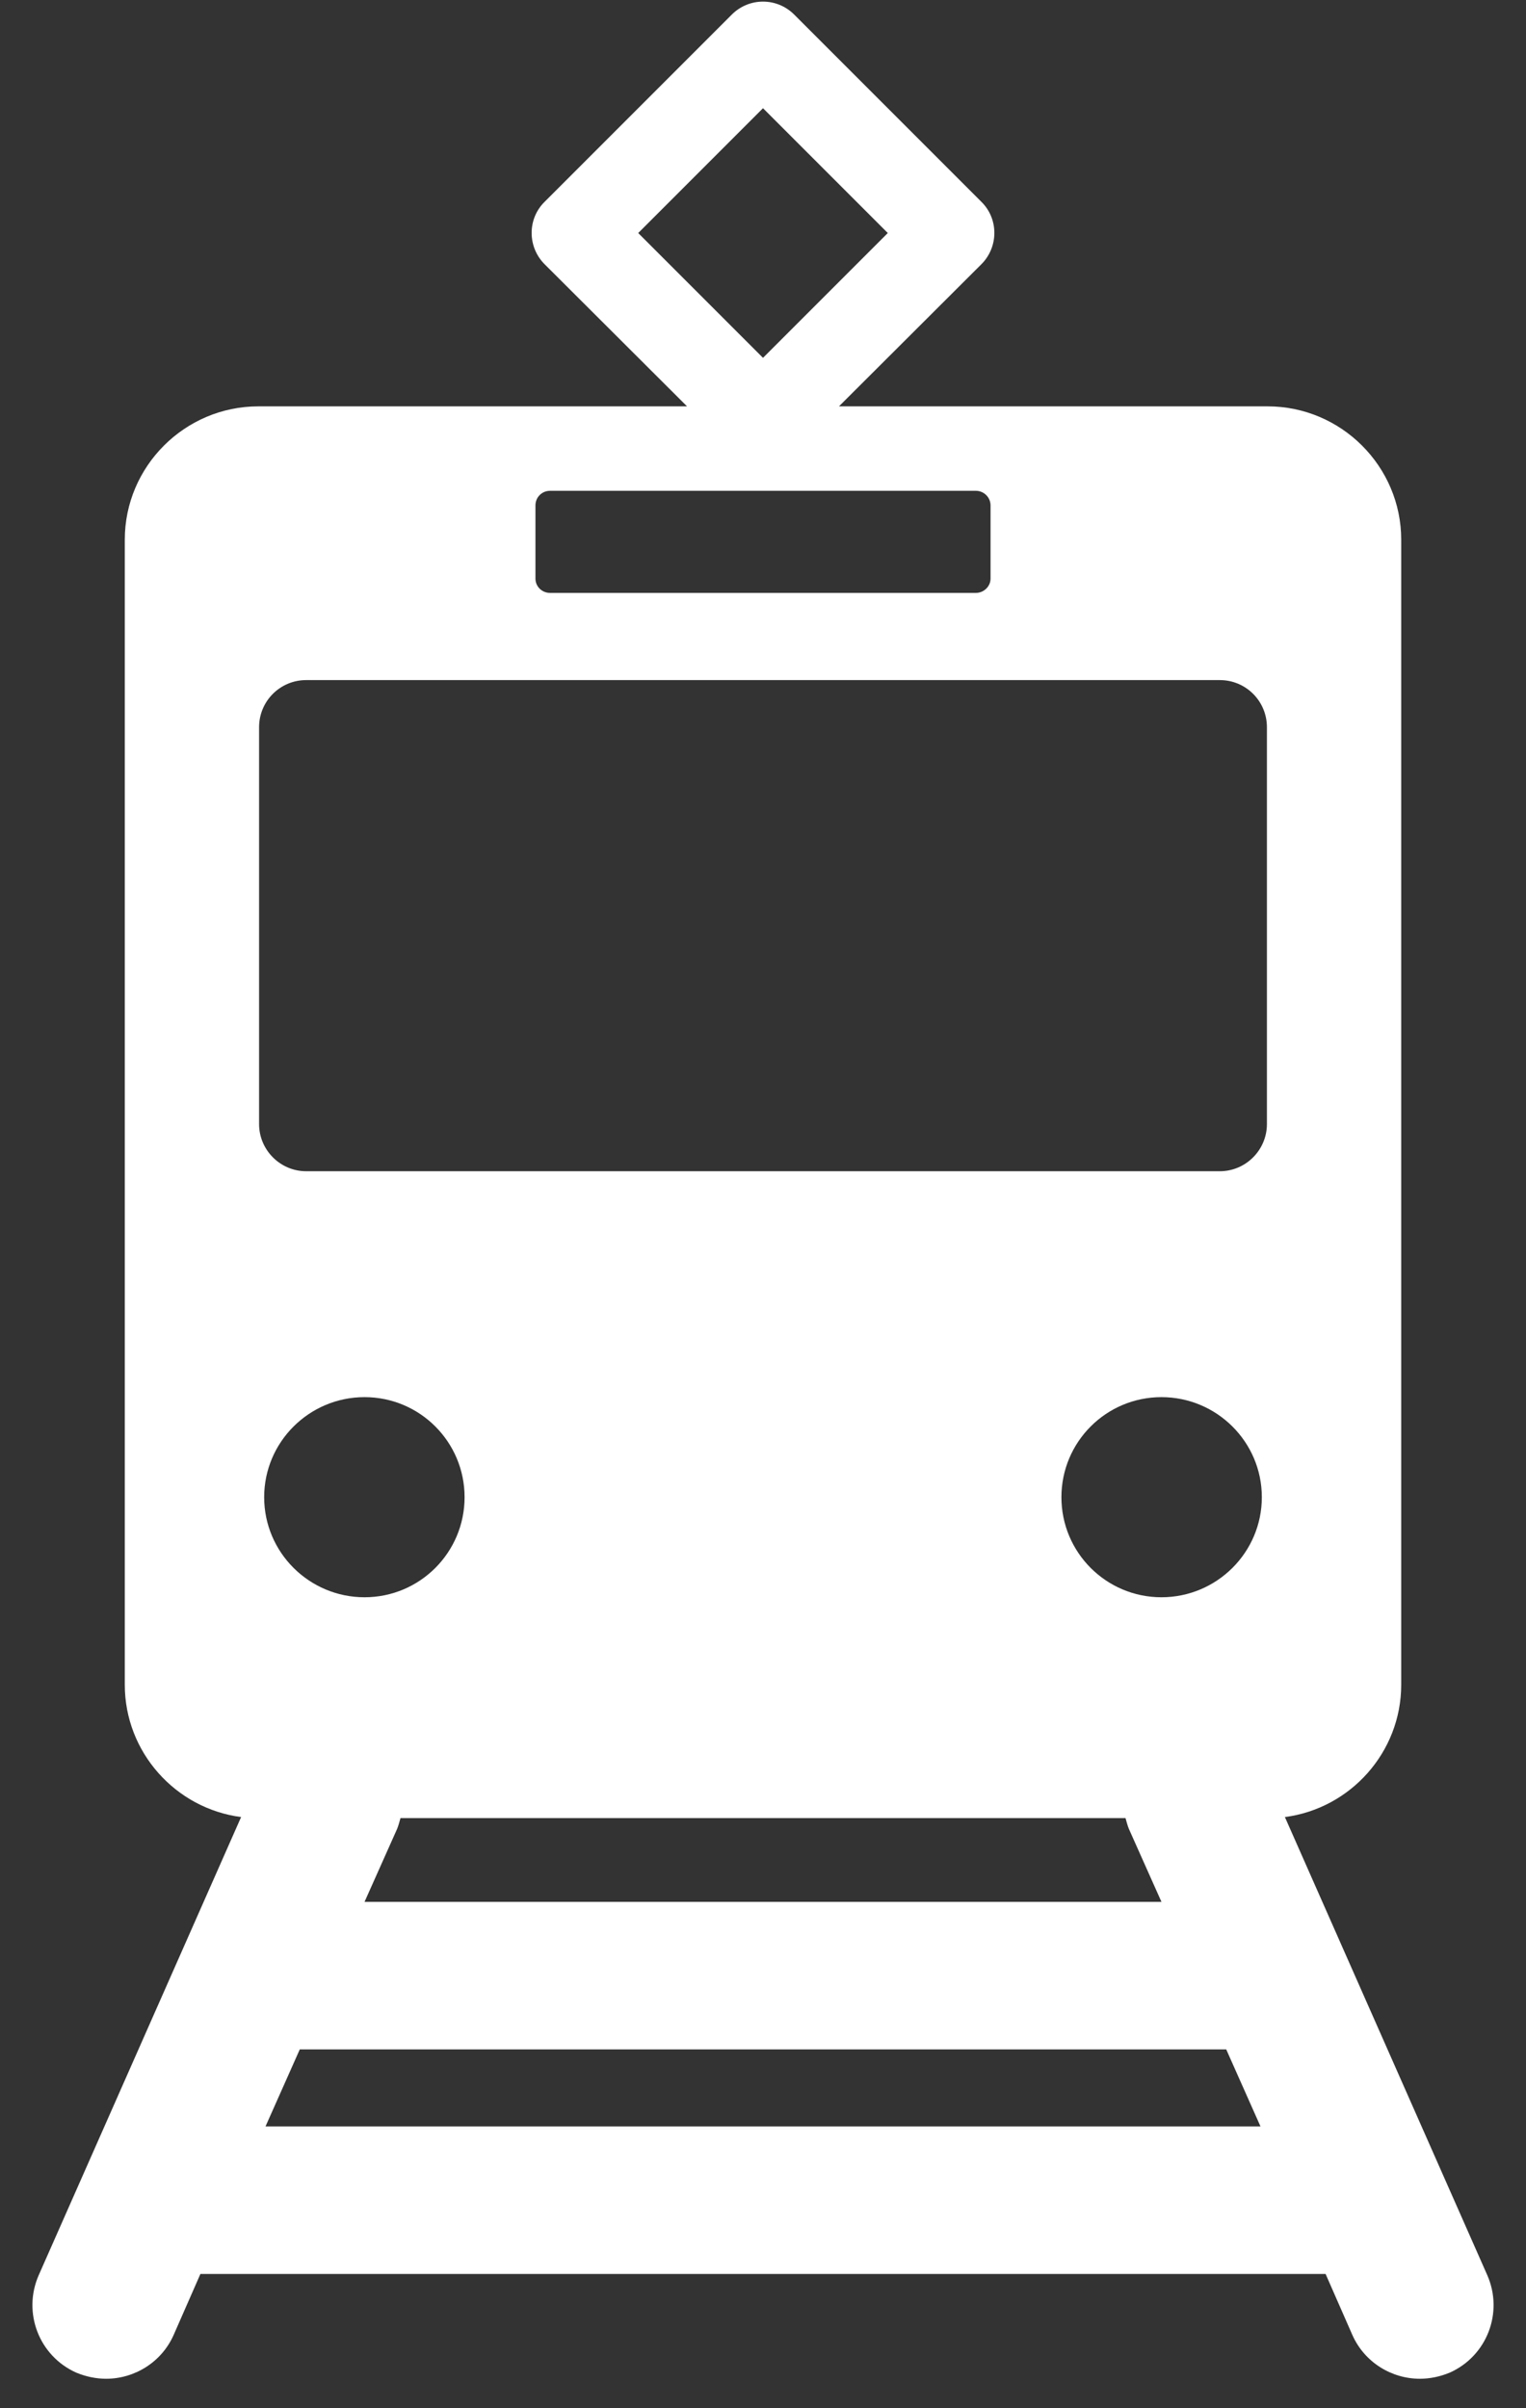 <svg xmlns="http://www.w3.org/2000/svg" viewBox="0 0 45 71" width="45" height="71">
	<rect x="0" y="0" width="45" height="71" fill="#333333" stroke="none"/>
	<style>
		tspan { white-space:pre }
		.shp0 { fill: #ffffff } 
	</style>
	<g id="アートボード 1">
		<g id="botan">
			<path id="シェイプ 5" class="shp0" d="M43.86 67.08L37.89 53.57C39.82 53.32 41.32 51.66 41.32 49.67L41.32 15.91C41.32 13.75 39.55 11.98 37.38 11.98L24.74 11.98L28.94 7.79C29.45 7.28 29.45 6.45 28.94 5.95L23.42 0.43C22.91 -0.08 22.09 -0.08 21.58 0.43L16.06 5.95C15.55 6.45 15.55 7.28 16.06 7.79L20.26 11.98L7.62 11.98C5.45 11.98 3.68 13.75 3.68 15.91L3.68 49.67C3.68 51.66 5.18 53.32 7.11 53.57L1.14 67.08C0.66 68.18 1.15 69.46 2.25 69.95C2.54 70.07 2.84 70.13 3.13 70.13C3.96 70.13 4.76 69.65 5.12 68.84L5.91 67.04L39.09 67.04L39.88 68.84C40.24 69.65 41.04 70.13 41.87 70.13C42.16 70.13 42.46 70.07 42.75 69.95C43.85 69.46 44.34 68.18 43.86 67.08ZM18.82 6.87L22.5 3.19L26.18 6.87L22.5 10.55L18.82 6.87ZM15.79 14.9C15.79 14.66 15.98 14.47 16.22 14.47L28.78 14.47C29.01 14.47 29.21 14.66 29.21 14.9L29.21 17.06C29.21 17.29 29.01 17.48 28.78 17.48L16.22 17.48C15.98 17.48 15.79 17.29 15.79 17.06L15.79 14.9ZM10.75 47.09C9.12 47.09 7.79 45.77 7.79 44.14C7.79 42.51 9.12 41.19 10.75 41.19C12.38 41.19 13.7 42.51 13.7 44.14C13.7 45.77 12.38 47.09 10.75 47.09ZM33.19 53.6C33.22 53.71 33.25 53.82 33.29 53.92L34.25 56.07L10.75 56.07L11.71 53.92C11.75 53.82 11.78 53.71 11.81 53.6L33.19 53.6ZM7.83 62.69L8.84 60.42L36.16 60.42L37.17 62.69L7.83 62.69ZM34.25 47.09C32.62 47.09 31.3 45.77 31.3 44.14C31.3 42.51 32.62 41.19 34.25 41.19C35.88 41.19 37.21 42.51 37.21 44.14C37.21 45.77 35.88 47.09 34.25 47.09ZM37.36 33.14C37.36 33.9 36.74 34.53 35.97 34.53L9.03 34.53C8.26 34.53 7.64 33.9 7.64 33.14L7.64 21.44C7.64 20.67 8.26 20.05 9.03 20.05L35.97 20.05C36.74 20.05 37.36 20.67 37.36 21.44L37.36 33.14Z" />
		</g>
	</g>
</svg>